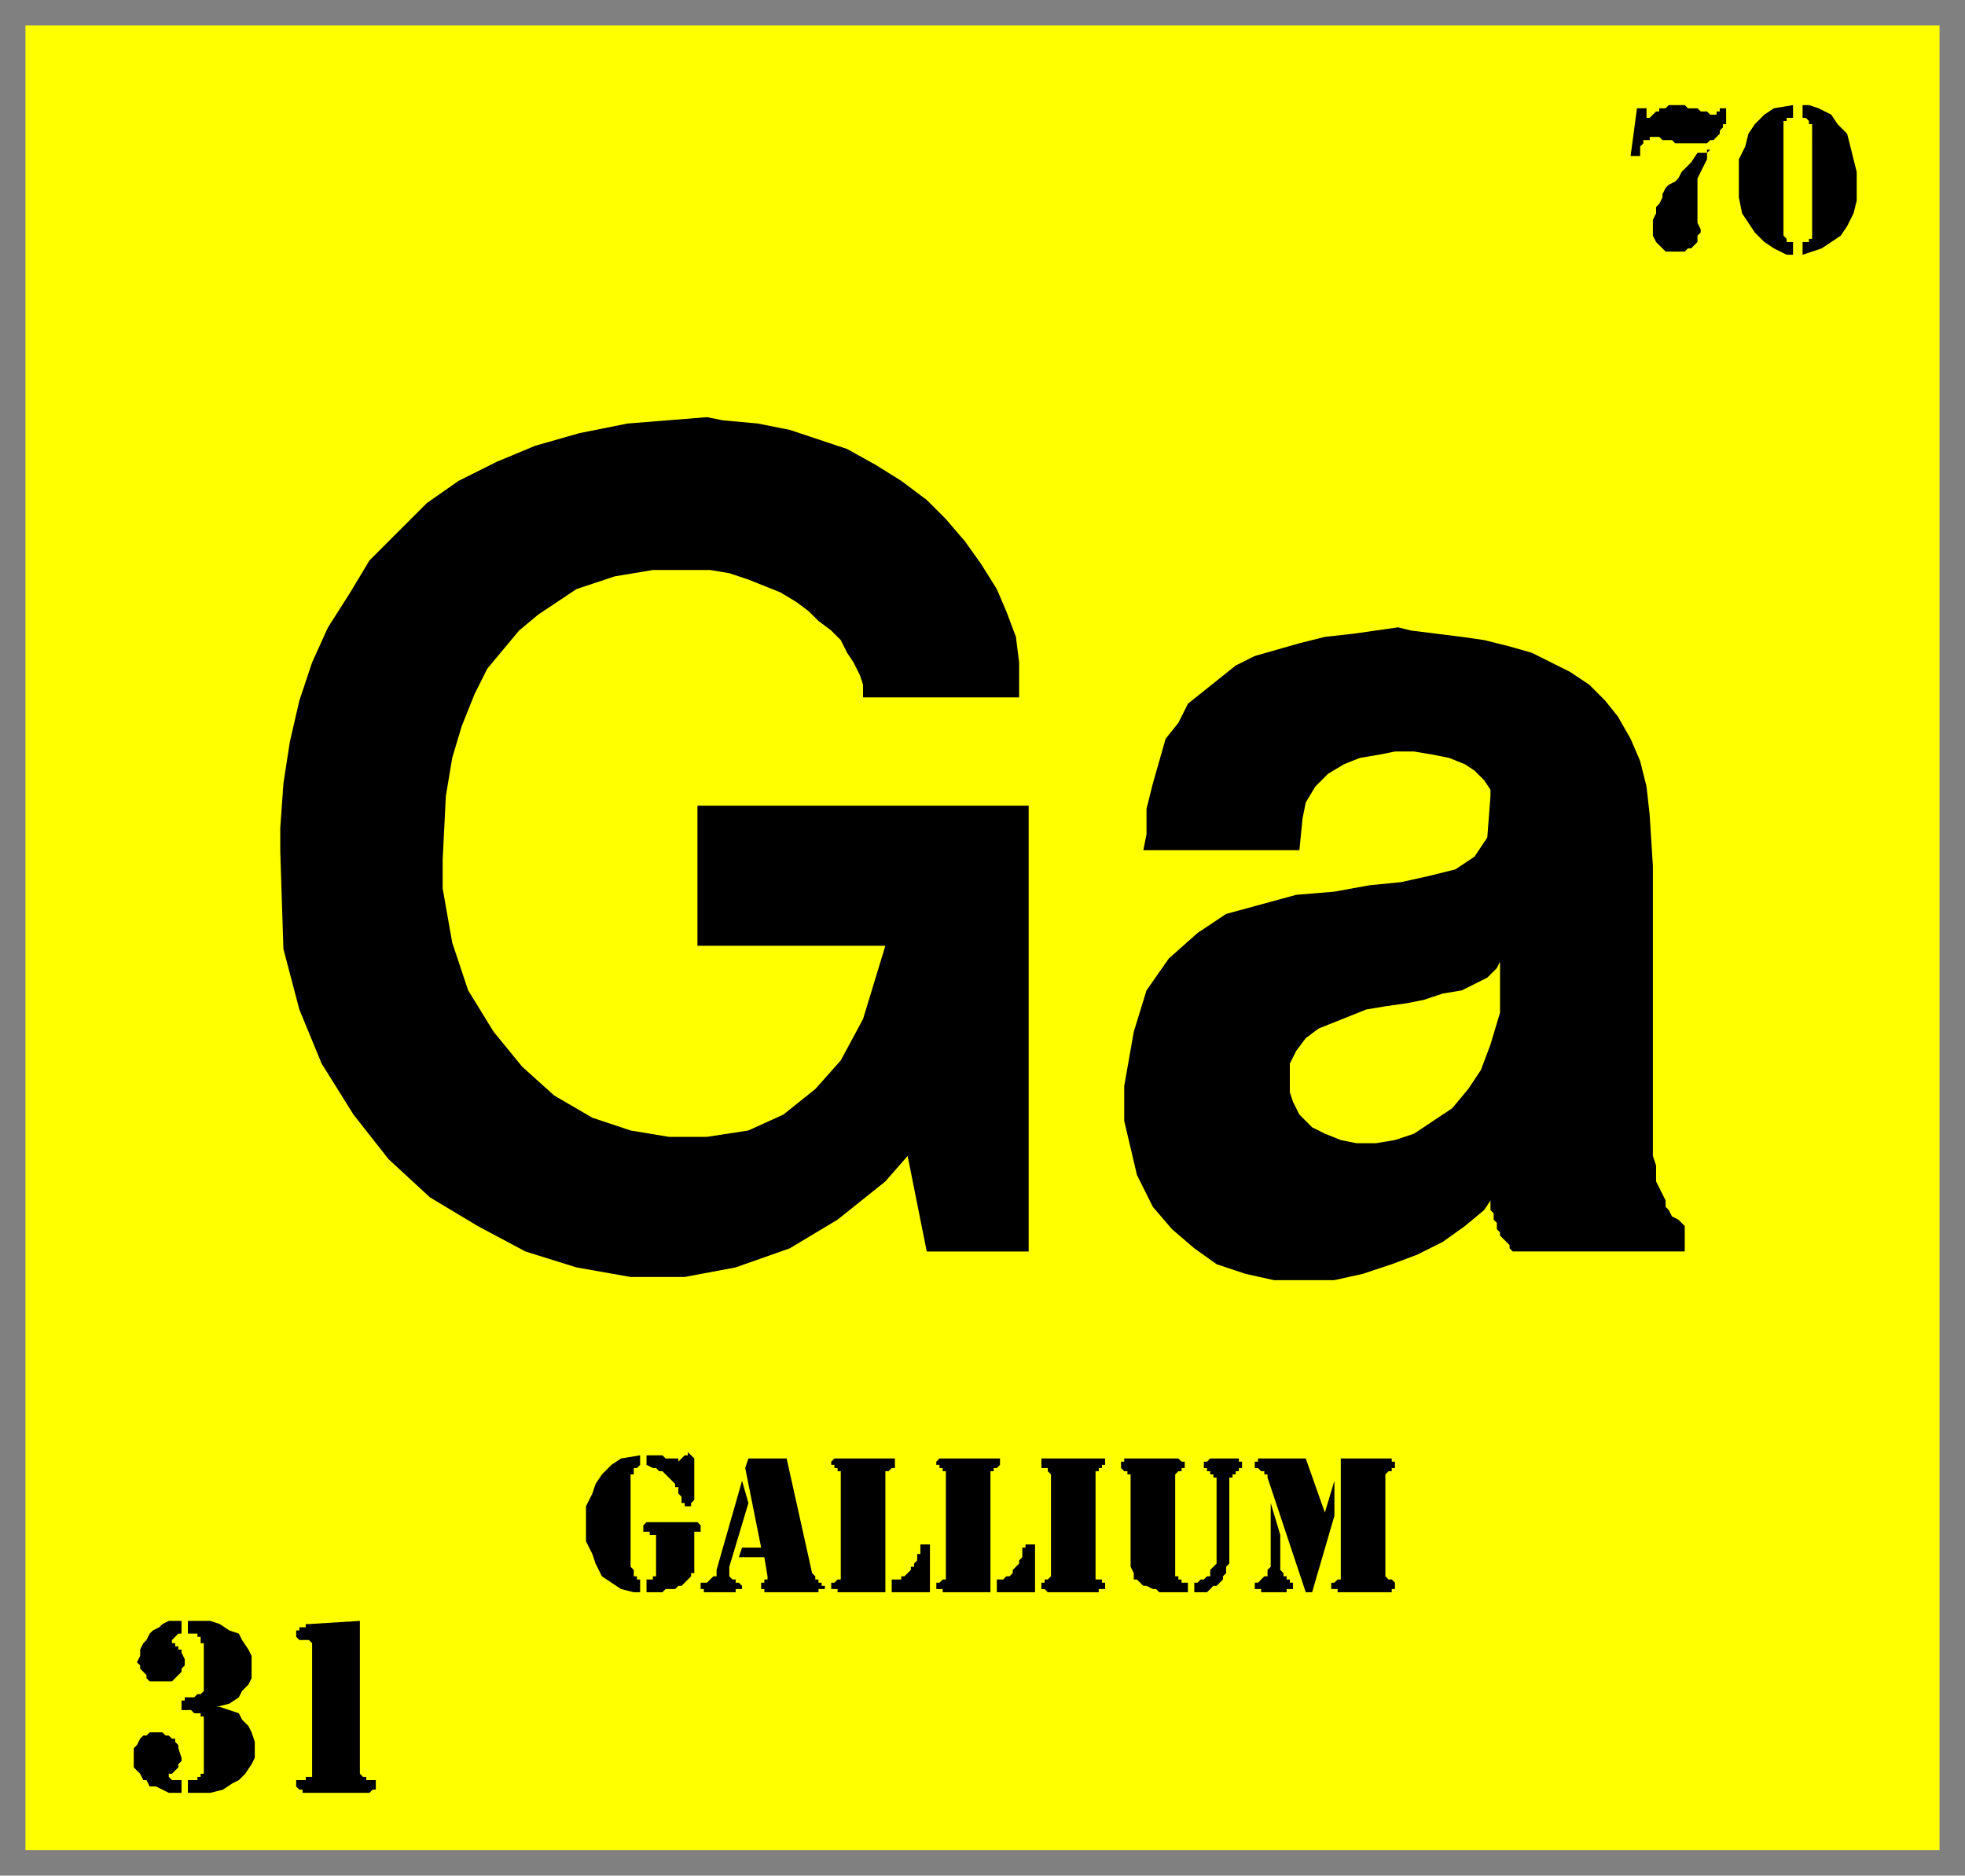 <svg xmlns="http://www.w3.org/2000/svg" fill-rule="evenodd" height="589" preserveAspectRatio="none" stroke-linecap="round" width="617"><rect width="100%" height="100%" fill="#808080" stroke="none"/><style>.brush1{fill:#ff0}.pen1{stroke:none}.brush2{fill:#000}.pen2{stroke:none}</style><path class="pen1 brush1" d="M8 8h601v573H8V8z"/><path class="pen2 brush2" d="m416 475 3-10v11l-7 24h-2l-12-36v-1h-1v-1h-1l-1-1h-1v-2h1v-1h15l6 17z"/><path class="pen2 brush2" d="m399 472 3 10v11l1 1v1h1v1h1v1h1v2h-2v1h-8v-1h-2v-2h1l1-1 1-1h1v-2l1-1v-20zm22 23v-37h16v1h1v2h-1v1h-1l-1 1v32l1 1h1l1 1v2h-1v1h-17v-1h-2v-2h1l1-1h1v-1zm-46 2h1l1-1h1l1-1h1v-2l1-1 1-1v-27h-1v-1h-1v-1h-1v-1h-1v-2h1l1-1h9v1h1v2h-1v1h-1v1h-1v1h-1v27l-1 1v2l-1 1v1l-1 1-1 1h-1l-1 1-1 1h-4v-3zm-2 0v3h-9l-1-1h-1l-2-1h-1l-1-1-1-1h-1v-2l-1-2v-29h-1v-1h-1l-1-1v-2h1v-1h17l1 1h1v2h-1v1h-1l-1 1v32h1v1h1v1h2zm-43-2v-32l-1-1v-1h-2v-3h20v2h-1v1h-1v1h-1v34h2v1h1v2h-2v1h-16l-1-1h-1v-2h1v-1h1l1-1zm-17 1h2l1-1h1l1-1v-1l1-1 1-1v-1l1-1v-3h1v-1h3v15h-12v-4zm-16-1v-33h-1v-1h-1v-1h-1v-1l1-1h19v2l-1 1h-1v1h-1v38h-15v-1h-2v-2h1l1-1h1v-1zm-17 1h3v-1h1l1-1 1-1v-1h1v-1l1-1v-2h1v-3h3v15h-12v-4zm-16-1v-33h-1v-1h-1v-1h-1v-1l1-1h19v3h-1l-1 1h-1v38h-15v-1h-2v-2h1l1-1h1v-1zm-29-37h12l8 36 1 1v1h1v1h1v1h1v1h-2v1h-17v-1h-1v-2h1v-1h1v-1l-1-6h-8l1-3h6l-5-25 1-3z"/><path class="pen2 brush2" d="m233 465 2 7-6 20v3l1 1h1v1h1l1 1v1h-2v1h-10v-1h-1v-2h2l1-1 1-1h1v-2l8-28zm-30-8h5l1 1h4v1l1-1 1-1h1v-1l1 1 1 1v13l-1 1v1h-2v-1h-1v-2l-1-1v-2h-1v-1l-1-1-1-1-1-1-1-1h-1l-1-1h-1l-2-1v-3zm-2 39v4h-2l-4-1-3-2-3-2-2-4-1-3-2-4v-11l2-4 1-3 2-3 3-3 3-2 6-1v3l-1 1h-1v2h-1v29l1 1v2h1v1h1zm2 0h2v-1h1v-13h-2v-1h-2v-2l1-1h16l1 1v2h-2v13h-1v1l-1 1-1 1-1 1h-1l-1 1h-3l-1 1h-5v-4zM563 33v4h-2v1h-1v36l1 1v1h2v4h-2l-4-2-3-2-3-3-2-3-2-3-1-5V50l2-4 1-4 2-3 3-3 3-2 6-1zm3 0h2l3 1 4 2 2 3 3 3 1 4 1 4 1 4v9l-1 4-2 4-2 3-3 2-3 2-6 2v-4h2v-1h1V39h-1v-1l-1-1h-1v-4zm-29 14-1 1v2l-1 2-1 2-1 2v14l1 2v1l-1 1v2l-1 1-1 1h-1l-1 1h-6l-1-1-1-1-1-1-1-2v-5l1-2v-2l1-1 1-2v-1l1-2 1-1 2-1 1-1 1-2 1-1 1-1 1-1 2-3h3v-1h1zm-20-9v-1h1l1-1 1-1h1v-1h2l1-1h5l1 1h3l1 1h2l1 1h2v-1h1v-1h2v5h-1v1l-1 1v1l-1 1-1 1h-1l-1 1h-10l-1-1h-3l-1-1h-3v1h-2v1l-1 1v3h-3l2-15h3v4zM113 509v48l1 1h1v1h3v3h-1l-1 1H95v-1h-1l-1-1v-2h3v-1h2v-42l-1-1h-3l-1-1v-2h1v-1h2v-1h1l16-1zm-54 0h7l3 1 3 2 3 1 1 2 2 3 1 2v7l-1 2-2 2-1 2-3 2-4 1h1l3 1 3 1 1 2 2 2 1 2 1 3v5l-1 2-2 3-2 2-2 1-3 2-4 1h-7v-4h3v-1h1v-1h1v-18h-1v-1h-2l-1-1h-3v-3h1v-1h3l1-1h1l1-1v-15h-1v-2h-1v-1h-3v-4z"/><path class="pen2 brush2" d="M57 513h-1l-1 1-1 1v1h1v1h1v1h1v1l1 2v2l-1 1v1l-1 1-1 1-1 1h-7l-1-1v-1l-1-1-1-1v-1l-1-1 1-2v-2l1-2 1-1 1-2 1-1 2-1 1-1 2-1h4v4zm0 50h-4l-2-1-2-1h-2l-1-2h-1l-1-2-1-1-1-1v-6l1-1 1-2 1-1h1l1-1h4l1 1h1l1 1h1v1l1 1v1l1 3v1l-1 1v1l-1 1-1 1h-1v1l1 1h3v4zm296-211v-11l3-17 4-13 7-10 9-8 9-6 11-3 11-3 12-1 11-2 10-1 9-2 8-2 6-4 4-6 1-13v-2l-2-3-3-3-3-2-5-2-5-1-6-1h-6l-5 1-6 1-5 2-5 3-4 4-3 5-1 5-1 10h-49l1-5v-8l2-8 2-7 2-7 4-5 3-6 5-4 5-4 5-4 6-3 7-2 7-2 8-2 9-1 14-2 4 1 8 1 8 1 7 1 8 2 7 2 6 3 6 3 6 4 5 5 4 5 4 7 3 7 2 8 1 9 1 16v91l1 3v5l1 2 1 2 1 2v2l1 1 1 2 2 1 2 2v8h-54l-1-1v-1l-1-1-1-1-1-1v-1l-1-1v-2l-1-1v-2l-1-1v-3l-2 3-6 5-7 5-8 4-8 3-9 3-9 2h-19l-9-2-9-3-7-5-7-6-6-7-5-10-4-17zM88 267v-7l1-14 2-13 3-13 4-12 5-11 7-11 6-10 9-9 9-9 10-7 12-6 12-5 14-4 15-3 25-2 5 1 11 1 10 2 9 3 9 3 9 5 8 5 8 6 6 6 6 7 5 7 5 8 3 7 3 8 1 8v11h-49v-4l-1-3-2-4-2-3-2-4-3-3-4-3-3-3-4-3-5-3-5-2-5-2-6-2-6-1h-18l-6 1-6 1-6 2-6 2-6 4-6 4-6 5-5 6-5 6-4 8-4 10-3 10-2 12-1 20v9l3 17 5 15 8 13 9 11 10 9 12 7 12 4 12 2h12l13-2 11-5 10-8 8-9 7-13 7-23h-59v-44h104v140h-32l-6-30-7 8-15 12-15 9-17 6-16 3h-17l-17-3-16-5-15-8-15-9-13-12-11-14-10-16-7-17-5-19-1-31z"/><path class="pen1 brush1" d="m471 302-1 2-3 3-4 2-4 2-6 1-6 2-5 1-7 1-6 1-5 2-5 2-5 2-4 3-3 4-2 4v9l1 3 2 4 4 4 4 2 5 2 5 1h6l6-1 6-2 6-4 6-4 5-6 4-6 3-8 3-10v-16z"/></svg>
